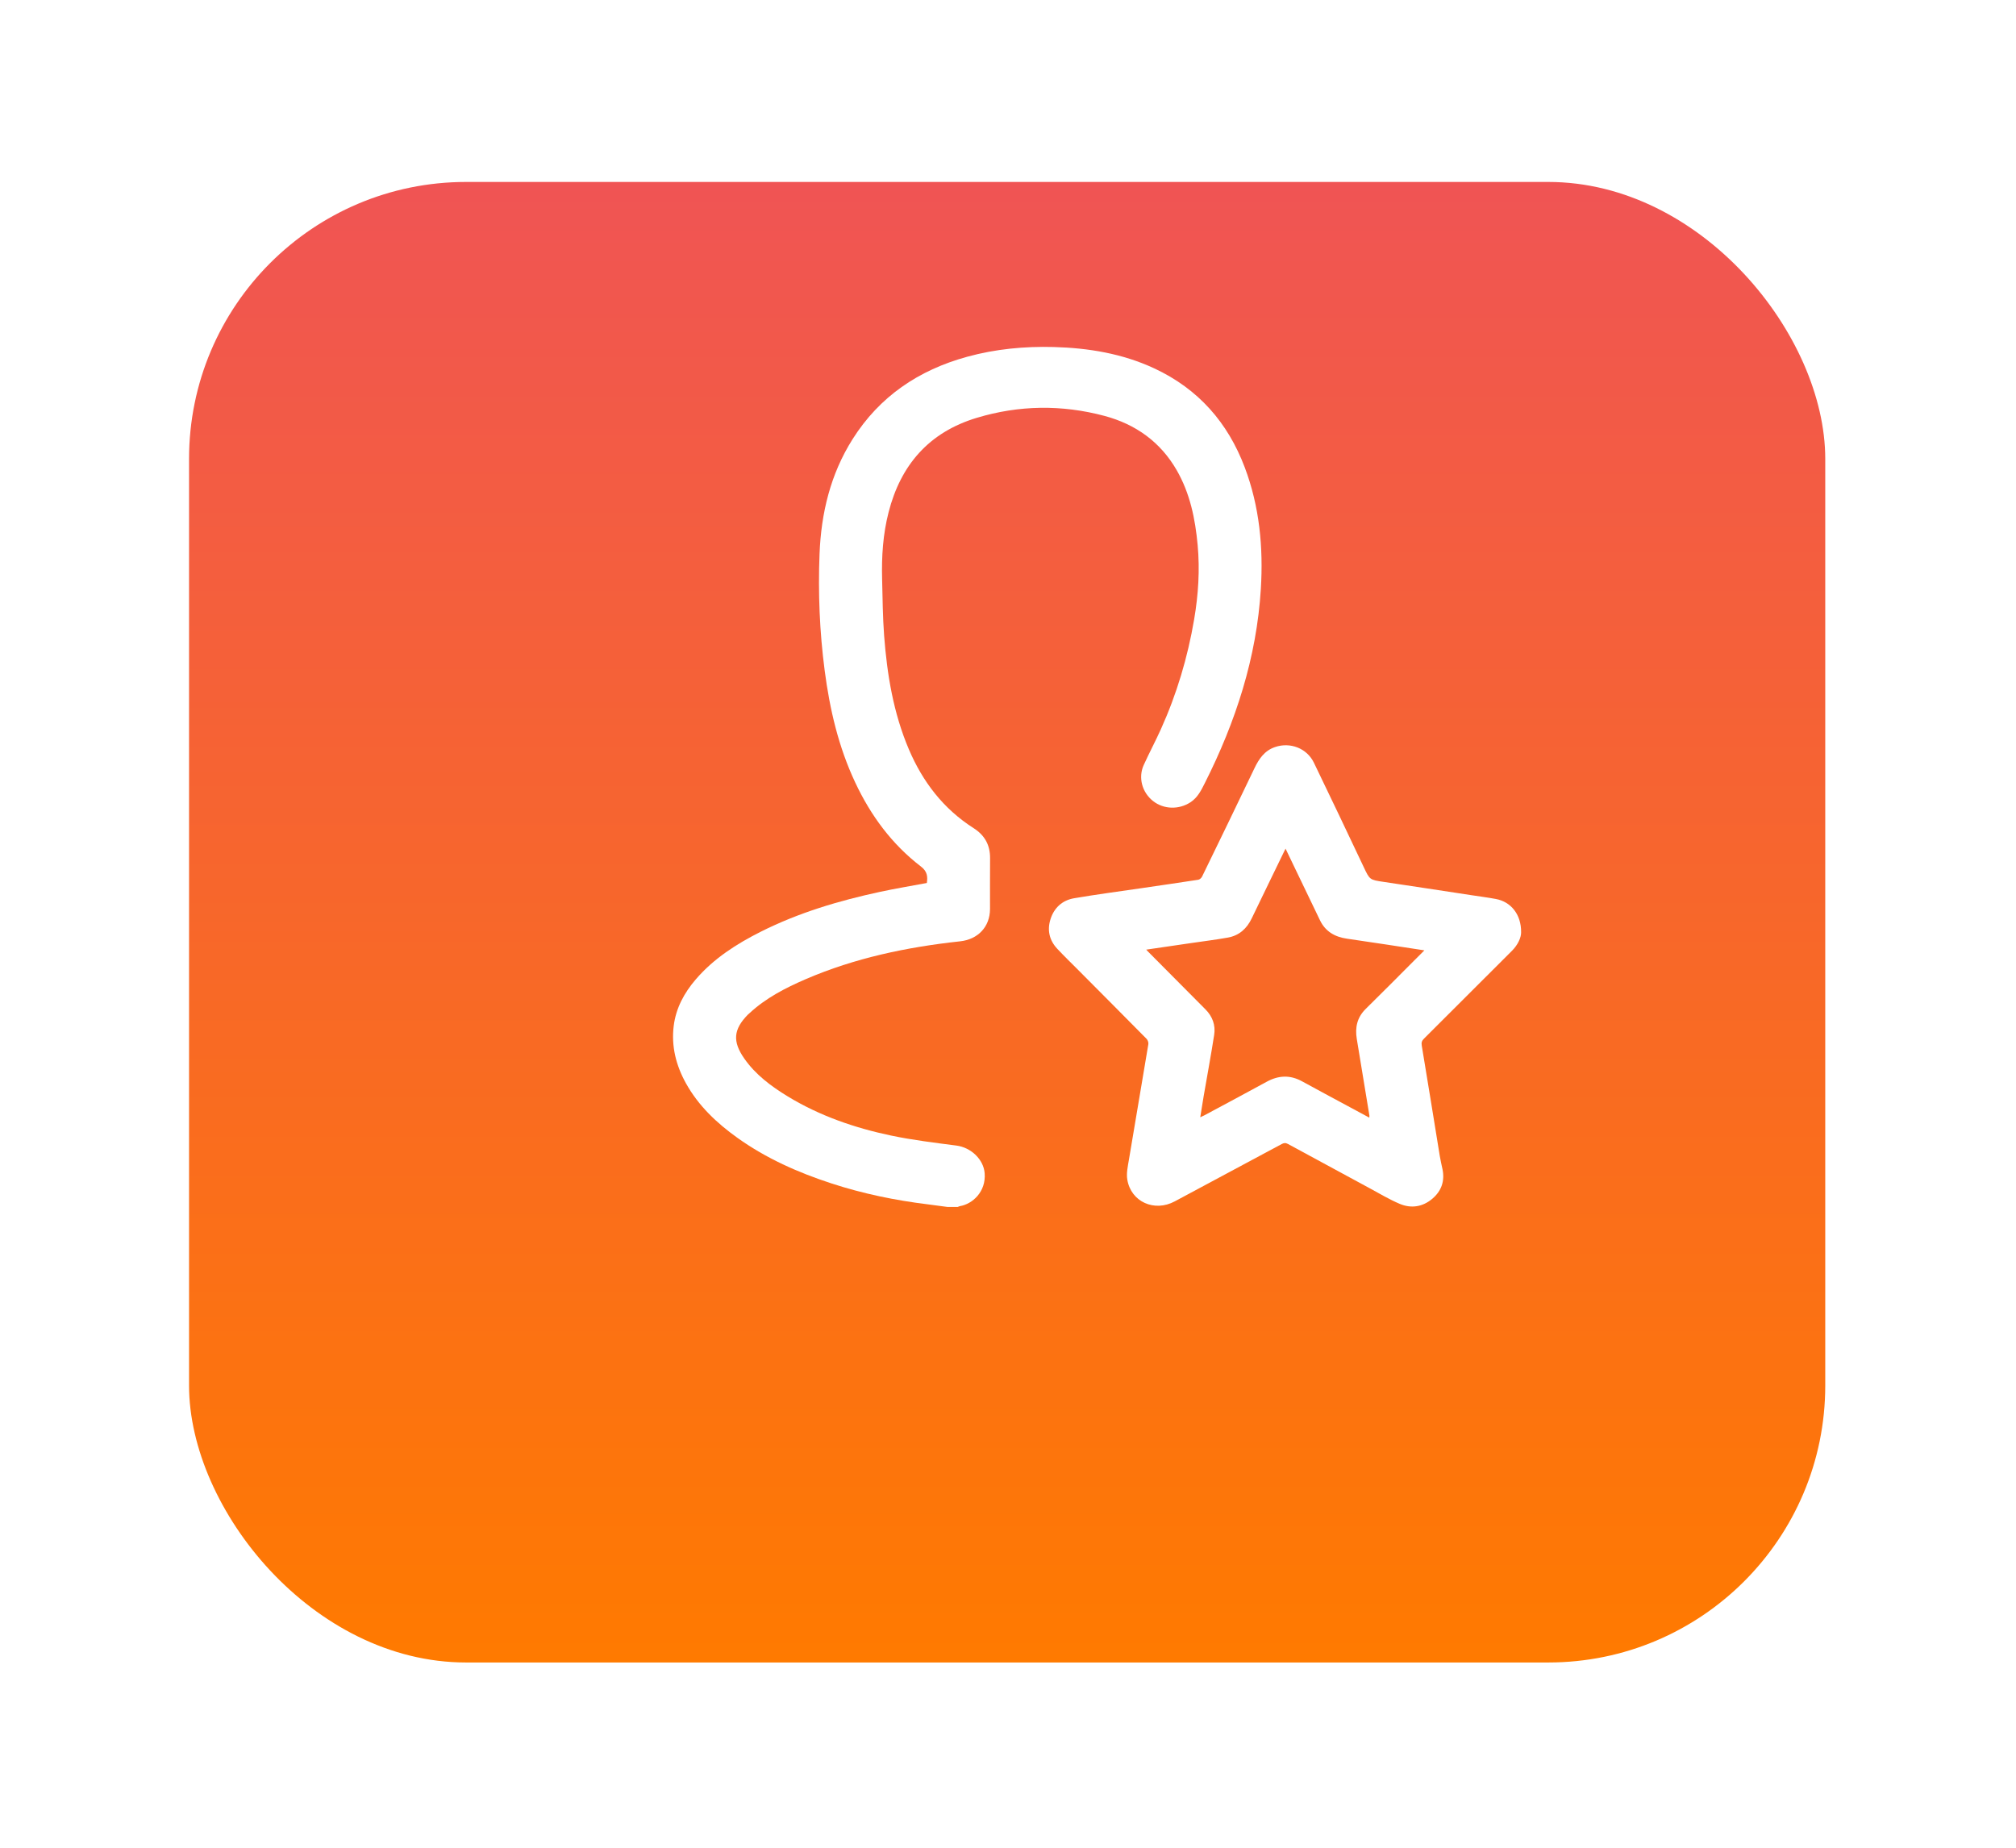 <svg width="180" height="165" viewBox="0 0 180 165" fill="none" xmlns="http://www.w3.org/2000/svg">
<g filter="url(#filter0_d_3032_971)">
<rect x="25" y="8.127" width="146.09" height="132.21" rx="24.731" fill="url(#paint0_linear_3032_971)"/>
</g>
<path d="M84.609 107.781C84.016 107.701 83.423 107.616 82.829 107.544C79.914 107.188 77.053 106.595 74.264 105.687C71.262 104.71 68.407 103.441 65.841 101.607C63.986 100.281 62.361 98.743 61.25 96.745C60.358 95.141 59.927 93.43 60.153 91.611C60.349 90.03 61.085 88.663 62.128 87.451C63.728 85.591 65.763 84.288 67.946 83.191C71.314 81.499 74.906 80.431 78.589 79.638C79.962 79.343 81.351 79.113 82.754 78.85C82.835 78.281 82.803 77.822 82.227 77.38C79.622 75.383 77.746 72.82 76.368 69.894C74.865 66.705 74.084 63.335 73.631 59.871C73.178 56.408 73.037 52.929 73.174 49.451C73.318 45.828 74.142 42.355 76.123 39.217C78.523 35.417 82.001 33.05 86.365 31.855C88.891 31.162 91.474 30.918 94.086 30.988C97.19 31.073 100.215 31.573 103.047 32.89C107.001 34.729 109.628 37.746 111.131 41.718C112.459 45.229 112.803 48.879 112.575 52.589C112.199 58.715 110.339 64.438 107.582 69.912C107.257 70.557 106.944 71.215 106.292 71.641C105.258 72.317 103.906 72.283 102.955 71.535C101.971 70.76 101.608 69.437 102.119 68.313C102.607 67.238 103.165 66.193 103.651 65.117C105.069 61.973 106.044 58.699 106.62 55.31C106.995 53.108 107.137 50.895 106.933 48.67C106.719 46.337 106.256 44.063 105.065 41.991C103.62 39.477 101.409 37.883 98.598 37.135C94.802 36.124 90.982 36.175 87.219 37.309C82.918 38.604 80.412 41.55 79.338 45.744C78.835 47.706 78.706 49.702 78.76 51.714C78.804 53.401 78.813 55.09 78.94 56.771C79.204 60.248 79.768 63.675 81.151 66.921C82.38 69.803 84.219 72.223 86.926 73.95C87.931 74.591 88.41 75.474 88.399 76.641C88.384 78.154 88.399 79.669 88.394 81.182C88.388 82.759 87.323 83.886 85.725 84.059C80.969 84.574 76.328 85.546 71.928 87.443C70.116 88.225 68.376 89.126 66.923 90.473C66.873 90.519 66.818 90.56 66.771 90.608C65.483 91.921 65.391 92.999 66.446 94.515C67.455 95.965 68.844 97 70.345 97.914C73.192 99.646 76.31 100.72 79.562 101.404C81.482 101.807 83.441 102.044 85.39 102.297C86.7 102.466 87.817 103.533 87.916 104.762C88.052 106.435 86.811 107.526 85.704 107.707C85.64 107.717 85.58 107.753 85.517 107.778C85.213 107.781 84.911 107.781 84.609 107.781Z" fill="white"/>
<path d="M135.814 83.246C135.822 83.717 135.534 84.365 134.996 84.905C132.382 87.523 129.765 90.138 127.142 92.748C126.951 92.938 126.896 93.099 126.943 93.376C127.493 96.662 128.018 99.951 128.554 103.238C128.618 103.632 128.714 104.022 128.795 104.414C129.012 105.465 128.7 106.359 127.881 107.051C127.02 107.777 125.996 107.937 124.966 107.499C124.04 107.106 123.172 106.583 122.286 106.105C119.852 104.792 117.421 103.476 114.993 102.153C114.784 102.039 114.632 102.057 114.43 102.166C111.251 103.876 108.067 105.575 104.887 107.282C103.075 108.256 100.986 107.332 100.652 105.341C100.556 104.769 100.699 104.147 100.797 103.557C101.368 100.117 101.962 96.68 102.532 93.239C102.556 93.09 102.476 92.871 102.365 92.76C100.347 90.714 98.317 88.68 96.292 86.642C95.661 86.008 95.017 85.385 94.406 84.733C93.679 83.958 93.48 83.039 93.806 82.045C94.134 81.05 94.858 80.391 95.904 80.212C97.896 79.871 99.903 79.609 101.903 79.315C103.597 79.066 105.293 78.824 106.985 78.561C107.114 78.541 107.269 78.402 107.328 78.279C108.896 75.059 110.461 71.838 112.004 68.606C112.406 67.764 112.899 67.035 113.84 66.712C115.202 66.243 116.691 66.824 117.311 68.106C118.805 71.198 120.283 74.299 121.749 77.403C122.3 78.569 122.281 78.565 123.55 78.753C126.175 79.142 128.796 79.546 131.419 79.945C132.134 80.054 132.854 80.147 133.565 80.279C134.898 80.528 135.827 81.647 135.814 83.246ZM102.342 84.801C102.434 84.9 102.467 84.939 102.504 84.976C104.213 86.696 105.921 88.416 107.631 90.136C108.265 90.773 108.542 91.551 108.408 92.413C108.123 94.248 107.782 96.073 107.467 97.903C107.364 98.504 107.271 99.106 107.165 99.77C107.329 99.693 107.427 99.653 107.521 99.603C109.38 98.605 111.244 97.615 113.094 96.601C114.149 96.023 115.184 95.973 116.25 96.558C117.586 97.292 118.932 98.01 120.274 98.734C120.926 99.086 121.58 99.437 122.257 99.803C122.264 99.709 122.276 99.669 122.27 99.631C121.895 97.347 121.518 95.062 121.142 92.778C120.974 91.757 121.166 90.851 121.947 90.086C123.388 88.672 124.807 87.235 126.235 85.806C126.534 85.509 126.832 85.211 127.178 84.865C124.82 84.508 122.55 84.15 120.275 83.825C119.177 83.668 118.343 83.181 117.861 82.19C117.053 80.526 116.257 78.857 115.456 77.19C115.24 76.74 115.024 76.289 114.782 75.784C114.722 75.903 114.698 75.949 114.675 75.996C113.704 77.999 112.726 80.001 111.762 82.008C111.327 82.914 110.653 83.541 109.635 83.724C108.546 83.919 107.445 84.054 106.349 84.215C105.035 84.406 103.723 84.599 102.342 84.801Z" fill="white"/>
<defs>
<filter id="filter0_d_3032_971" x="0.638" y="0.006" width="178.573" height="164.694" filterUnits="userSpaceOnUse" color-interpolation-filters="sRGB">
<feFlood flood-opacity="0" result="BackgroundImageFix"/>
<feColorMatrix in="SourceAlpha" type="matrix" values="0 0 0 0 0 0 0 0 0 0 0 0 0 0 0 0 0 0 127 0" result="hardAlpha"/>
<feOffset dx="-8.121" dy="8.121"/>
<feGaussianBlur stdDeviation="8.121"/>
<feComposite in2="hardAlpha" operator="out"/>
<feColorMatrix type="matrix" values="0 0 0 0 0 0 0 0 0 0 0 0 0 0 0 0 0 0 0.09 0"/>
<feBlend mode="normal" in2="BackgroundImageFix" result="effect1_dropShadow_3032_971"/>
<feBlend mode="normal" in="SourceGraphic" in2="effect1_dropShadow_3032_971" result="shape"/>
</filter>
<linearGradient id="paint0_linear_3032_971" x1="98.045" y1="8.127" x2="98.045" y2="140.337" gradientUnits="userSpaceOnUse">
<stop stop-color="#F05454"/>
<stop offset="1" stop-color="#FF7A00"/>
</linearGradient>
</defs>
</svg>
